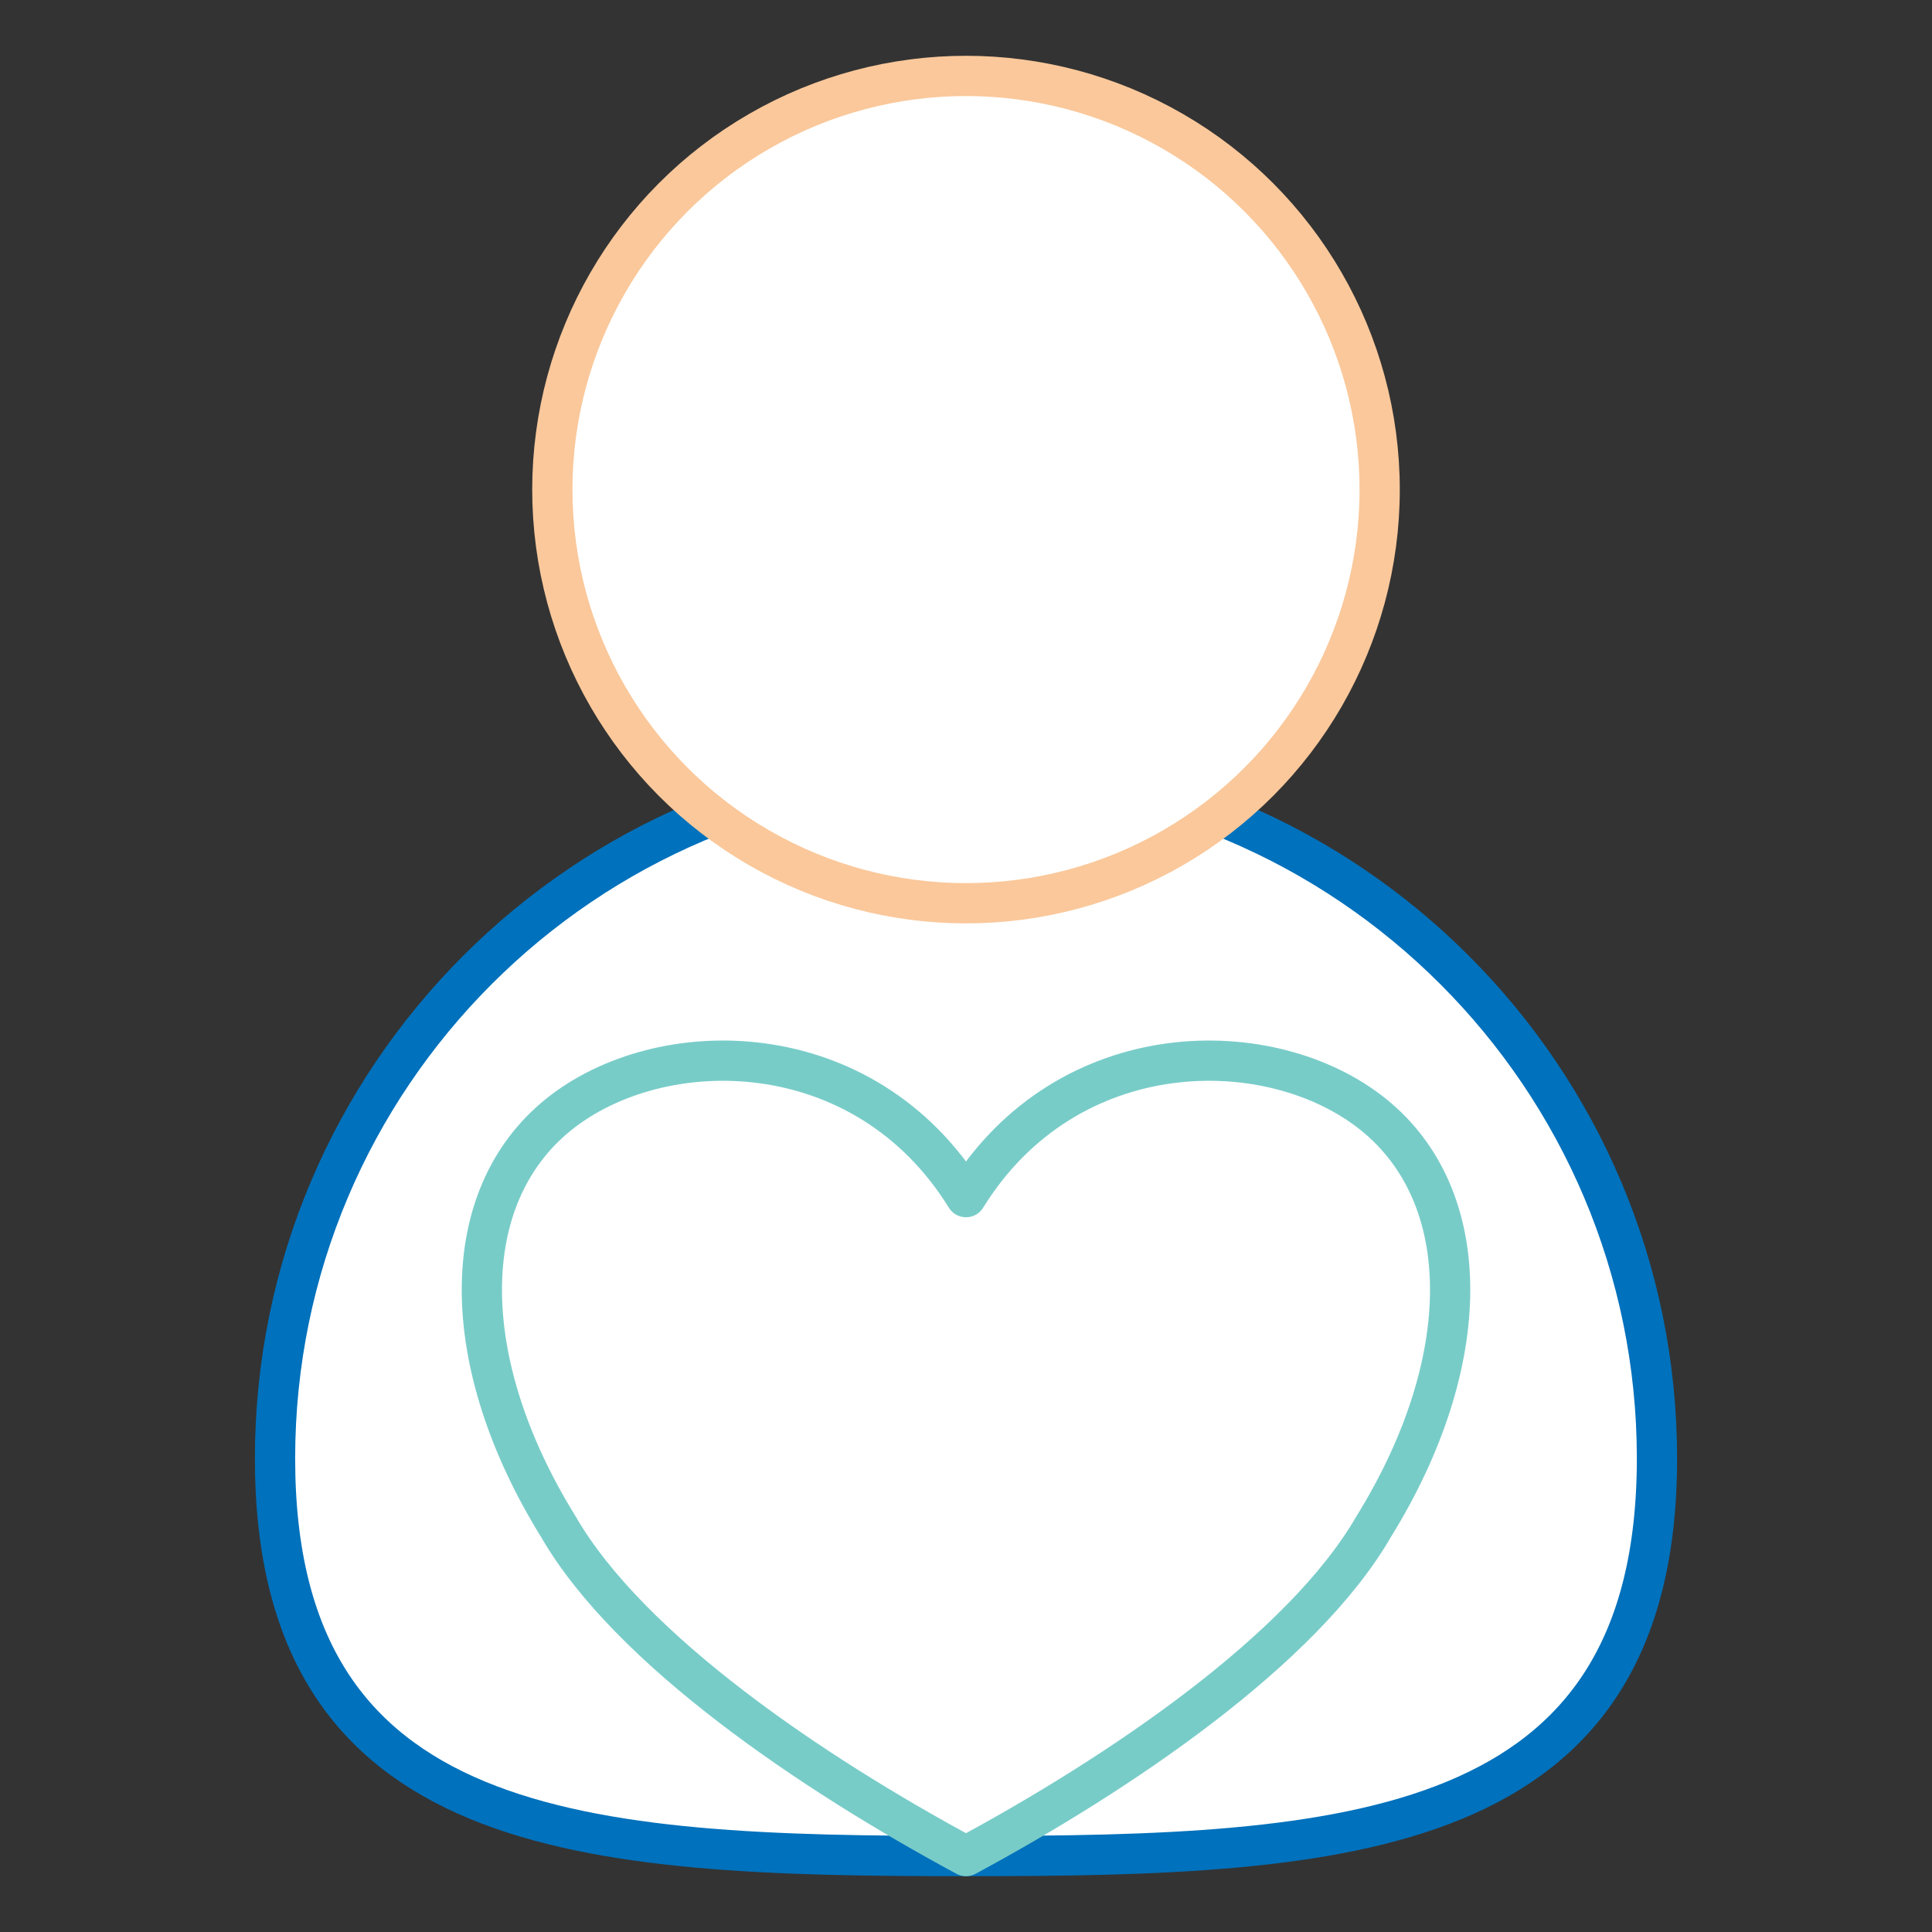 <?xml version="1.0" encoding="UTF-8" standalone="no"?><!DOCTYPE svg PUBLIC "-//W3C//DTD SVG 1.1//EN" "http://www.w3.org/Graphics/SVG/1.1/DTD/svg11.dtd"><svg width="100%" height="100%" viewBox="0 0 240 240" version="1.1" xmlns="http://www.w3.org/2000/svg" xmlns:xlink="http://www.w3.org/1999/xlink" xml:space="preserve" xmlns:serif="http://www.serif.com/" style="fill-rule:evenodd;clip-rule:evenodd;stroke-linecap:round;stroke-linejoin:round;stroke-miterlimit:1.5;"><rect x="0" y="0" width="240" height="240" fill="#333333" stroke="none"/><g id="Identität"><path d="M120,95.33c47.374,-0 85.835,38.461 85.835,85.835c0,47.373 -38.461,49.404 -85.835,49.404c-47.374,0 -85.835,-2.031 -85.835,-49.404c-0,-47.374 38.461,-85.835 85.835,-85.835Z" style="fill:#fff;stroke:#0071bc;stroke-width:5px;"/><circle cx="120" cy="60.818" r="51.387" style="fill:#fff;stroke:#fac89b;stroke-width:5px;"/><path d="M120,148.713c12.661,-20.464 37.984,-20.464 50.645,-10.232c12.662,10.232 12.662,30.696 0,51.16c-8.863,15.348 -31.653,30.696 -50.645,40.928c-18.992,-10.232 -41.783,-25.58 -50.646,-40.928c-12.661,-20.464 -12.661,-40.928 0,-51.16c12.662,-10.232 37.984,-10.232 50.646,10.232Z" style="fill:#fff;stroke:#78ccc8;stroke-width:5px;"/></g></svg>